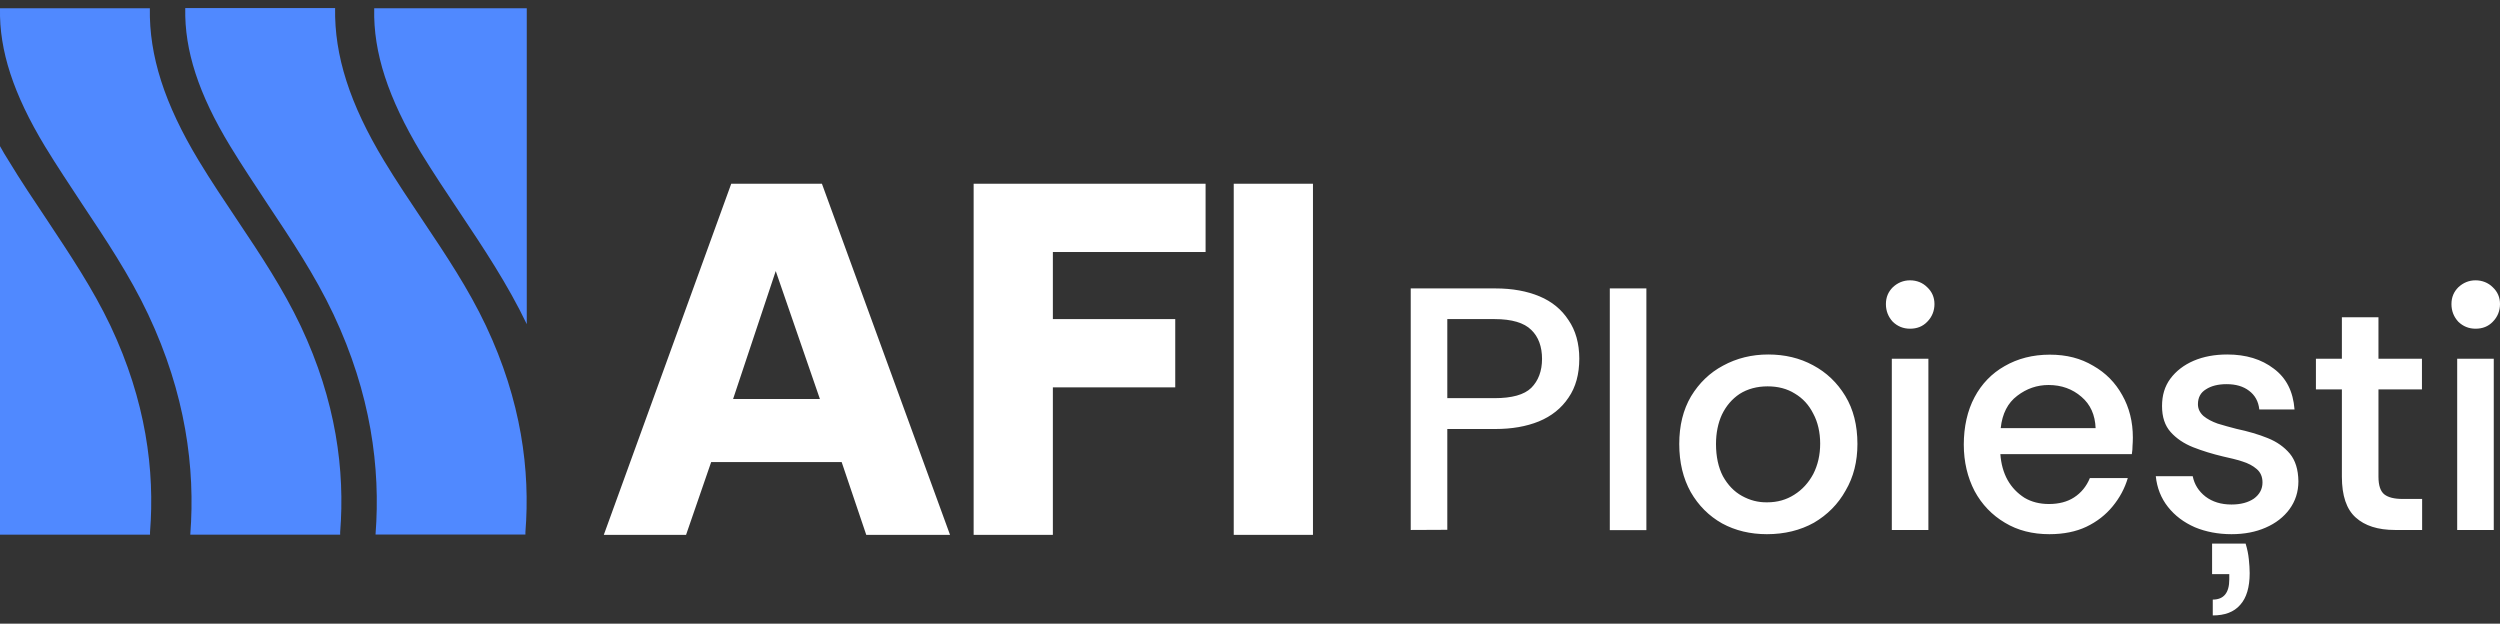 <?xml version="1.0" encoding="utf-8"?>
<!-- Generator: Adobe Illustrator 27.0.0, SVG Export Plug-In . SVG Version: 6.00 Build 0)  -->
<svg version="1.1" id="Layer_1" xmlns="http://www.w3.org/2000/svg" xmlns:xlink="http://www.w3.org/1999/xlink" x="0px" y="0px"
	 viewBox="0 0 1483.1 370" style="enable-background:new 0 0 1483.1 370;" xml:space="preserve">
<rect x="0" y="0" width="1483.1" height="370" fill="#333333" stroke="none"/>
<style type="text/css">
	.st0{fill:#5089FF;}
	.st1{fill:#FFFFFF;}
</style>
<path class="st0" d="M272.9,126.3c13.9,20.8,28.3,42.4,39.6,66V4.9H222v0.3c-0.6,26,8.3,53,27.6,85.2
	C257,102.5,265.1,114.6,272.9,126.3"/>
<path class="st0" d="M27.9,130.5c-7.6-11.4-15.5-23.1-22.8-35.2c-1.8-2.8-3.5-5.7-5.1-8.6v230.5h89v-1.5
	c2.9-36.5-2.4-77.8-23.4-122.3C55.1,171.3,41.8,151.5,27.9,130.5"/>
<path class="st0" d="M250.6,130.5c-7.6-11.4-15.5-23.1-22.8-35.2c-20.3-33.6-29.5-62.4-29-90.5h-88.9v0.2
	c-0.5,24.9,7.9,50.8,26.6,81.6c7.1,11.7,14.9,23.3,22.3,34.6c13.7,20.6,28,41.9,39,65.2c22.2,47.1,28,91.1,25,130.4v0.3h88.9v-1.5
	c2.9-36.5-2.4-77.8-23.4-122.3C277.9,171.3,264.6,151.4,250.6,130.5"/>
<path class="st0" d="M140.7,130.5c-7.6-11.4-15.5-23.1-22.8-35.2C97.6,61.7,88.4,33,88.9,4.9H0v0.2C-0.5,30,8,55.9,26.6,86.7
	c7.1,11.7,14.9,23.3,22.3,34.6c13.7,20.6,28,41.9,39,65.2c22.2,47.1,28,91.1,25,130.4v0.3h88.9v-1.5c2.9-36.5-2.4-77.8-23.4-122.3
	C167.9,171.3,154.7,151.4,140.7,130.5"/>
<path class="st1" d="M434.9,236.7l25.3-75.9l26.2,75.9H434.9z M487.6,109h-53.8l-75.6,208.3H407l14.9-43.2h77.4l14.6,43.2h49.7
	L487.6,109L487.6,109L487.6,109z"/>
<polygon class="st1" points="577.6,317.3 577.6,109 715.2,109 715.2,149.5 624.6,149.5 624.6,189.3 697.2,189.3 697.2,229.8 
	624.6,229.8 624.6,317.3 "/>
<rect x="731.9" y="109" class="st1" width="47" height="208.3"/>
<path class="st1" d="M1457.7,314.4V212.8h21.7v101.6H1457.7z M1468.6,195c-4,0-7.4-1.4-10.2-4.1c-2.7-2.9-4.1-6.4-4.1-10.5
	s1.4-7.3,4.1-10c2.9-2.7,6.3-4.1,10.2-4.1s7.5,1.4,10.2,4.1c2.9,2.7,4.3,6.1,4.3,10s-1.4,7.6-4.3,10.5
	C1476.1,193.7,1472.7,195,1468.6,195z M1420.8,314.4c-10.1,0-17.9-2.5-23.3-7.4c-5.5-4.9-8.2-13-8.2-24.2v-51.8h-15.4v-18.2h15.4
	v-24.6h21.7v24.6h25.8v18.2H1411v51.8c0,5.2,1.2,8.7,3.5,10.5s5.9,2.7,10.9,2.7h11.5v18.4L1420.8,314.4L1420.8,314.4z M1323.8,316.9
	c-7.9,0-15.2-1.4-21.7-4.1c-6.6-2.9-11.9-6.9-16-12.1c-4.1-5.2-6.5-11.3-7.2-18.2h21.9c1,4.9,3.5,8.9,7.6,12.1
	c4.1,3.1,9.2,4.7,15.4,4.7c5.5,0,9.9-1.2,13.3-3.5c3.4-2.5,5.1-5.7,5.1-9.6c0-3.4-1.2-6.1-3.5-8c-2.2-1.9-5-3.4-8.6-4.5
	c-3.4-1.1-7.2-2-11.3-2.9c-6.3-1.5-12.2-3.3-17.8-5.5c-5.5-2.2-9.9-5.2-13.3-9c-3.4-3.8-5.1-8.9-5.1-15.4c0-6.4,1.6-11.7,4.9-16.2
	c3.4-4.6,8.1-8.2,13.9-10.7c5.9-2.5,12.5-3.7,19.9-3.7c11.1,0,20.3,2.8,27.6,8.4c7.4,5.5,11.5,13.5,12.3,24.2h-20.9
	c-0.5-4.8-2.6-8.5-6.1-11.1c-3.4-2.6-7.8-3.9-13.3-3.9c-5,0-9.1,1-12.3,3.1c-3.1,1.9-4.7,4.8-4.7,8.8c0,2.7,1.1,5,3.3,7
	c2.2,1.8,5,3.3,8.4,4.5c3.6,1.1,7.2,2.1,11.1,3.1c7,1.5,13.2,3.3,18.6,5.5c5.5,2.2,9.8,5.3,13.1,9.2c3.3,4,5,9.4,5.1,16.4
	c0,6.3-1.8,11.8-5.3,16.6c-3.4,4.6-8.1,8.3-14.1,10.9C1338.2,315.6,1331.5,316.9,1323.8,316.9L1323.8,316.9z M1186.9,254h56.3
	c-0.3-7.9-3.1-14.1-8.4-18.6c-5.3-4.6-11.8-7-19.5-7c-6.8,0-13,2.1-18.6,6.4C1191.1,239,1187.8,245.4,1186.9,254z M1215.8,316.9
	c-10,0-18.8-2.2-26.4-6.8c-7.6-4.5-13.7-10.8-18-18.8c-4.2-8.1-6.4-17.3-6.4-27.6s2.1-20.1,6.4-28.1c4.2-7.9,10.2-14.1,17.8-18.4
	c7.8-4.5,16.7-6.8,26.8-6.8c10.1,0,18.4,2.2,25.8,6.6c7.4,4.2,13.1,10,17.2,17.4c4.2,7.4,6.3,15.8,6.3,25.2c0,1.9-0.1,3.6-0.2,4.9
	c0,1.4-0.1,3-0.4,4.9h-78c0.4,5.7,1.8,10.9,4.3,15.4c2.5,4.4,5.8,7.8,10,10.5c4.2,2.5,9.1,3.7,14.5,3.7c5.9,0,10.9-1.3,14.9-3.9
	c4.2-2.7,7.4-6.6,9.4-11.5h22.5c-1.8,6.1-4.8,11.7-9,16.8c-4.1,5-9.3,9.1-15.6,12.1C1231.6,315.4,1224.2,316.9,1215.8,316.9
	L1215.8,316.9z M1122.3,314.4V212.8h21.7v101.6H1122.3z M1133.1,195c-4,0-7.4-1.4-10.2-4.1c-2.7-2.9-4.1-6.4-4.1-10.5
	s1.4-7.3,4.1-10c2.9-2.7,6.3-4.1,10.2-4.1c4,0,7.5,1.4,10.2,4.1c2.9,2.7,4.3,6.1,4.3,10s-1.4,7.6-4.3,10.5
	C1140.6,193.7,1137.2,195,1133.1,195z M1048.4,298c6,0,11.3-1.5,16-4.5c4.8-3,8.5-7.1,11.3-12.3c2.7-5.3,4.1-11.3,4.1-18
	c0-6.7-1.4-12.8-4.1-17.8c-2.6-5.2-6.2-9.1-10.9-11.9c-4.6-2.9-10-4.3-16.2-4.3s-11.9,1.5-16.6,4.5c-4.5,3-8,7.1-10.5,12.3
	c-2.3,5-3.5,10.9-3.5,17.4c0,7.5,1.4,13.9,4.1,19.1c2.9,5.2,6.6,9.1,11.3,11.7S1043,298.1,1048.4,298L1048.4,298z M1048.2,316.9
	c-9.8,0-18.7-2.1-26.6-6.4c-7.8-4.4-14-10.6-18.6-18.6c-4.5-8.1-6.8-17.5-6.8-28.5c0-10.9,2.3-20.3,7-28.3c4.8-7.9,11.1-14,19-18.2
	c8.1-4.4,17-6.6,26.8-6.6c9.8,0,18.7,2.1,26.6,6.4c7.9,4.2,14.3,10.3,19.1,18.2c4.8,7.9,7.2,17.4,7.2,28.5c0,10.4-2.3,19.6-7,27.6
	c-4.5,8.1-10.8,14.4-18.8,19.1C1068,314.6,1058.7,316.9,1048.2,316.9L1048.2,316.9z M955,314.4V171.1h21.7v143.4H955z M858.6,236.2
	h28.1c10.2,0,17.5-2,21.7-6.1c4.2-4.2,6.4-10,6.4-17.2c0-7.2-2.1-13.1-6.4-17.2c-4.2-4.2-11.5-6.4-21.7-6.4h-28.1V236.2L858.6,236.2
	z M836.9,314.4V171.1h50.2c10.1,0,18.8,1.6,26.2,4.7c7.4,3.1,13.1,7.8,17.2,14.1c4.2,6.1,6.4,13.8,6.4,22.9s-2.1,16.9-6.4,23.1
	c-4.2,6.3-10.1,11-17.6,14.1c-7.4,3-16,4.5-25.8,4.5h-28.5v59.8L836.9,314.4L836.9,314.4z"/>
<path class="st1" d="M1312.7,365.1v-9.4c6.5,0,9.8-4,9.8-12v-3.1h-10.2v-18.1h19.9c1,3.3,1.6,6.3,1.9,9.3c0.3,2.9,0.5,5.7,0.5,8.2
	c0,8.4-1.9,14.7-5.6,18.8C1325.3,363.1,1319.8,365.1,1312.7,365.1L1312.7,365.1z"/>
</svg>
